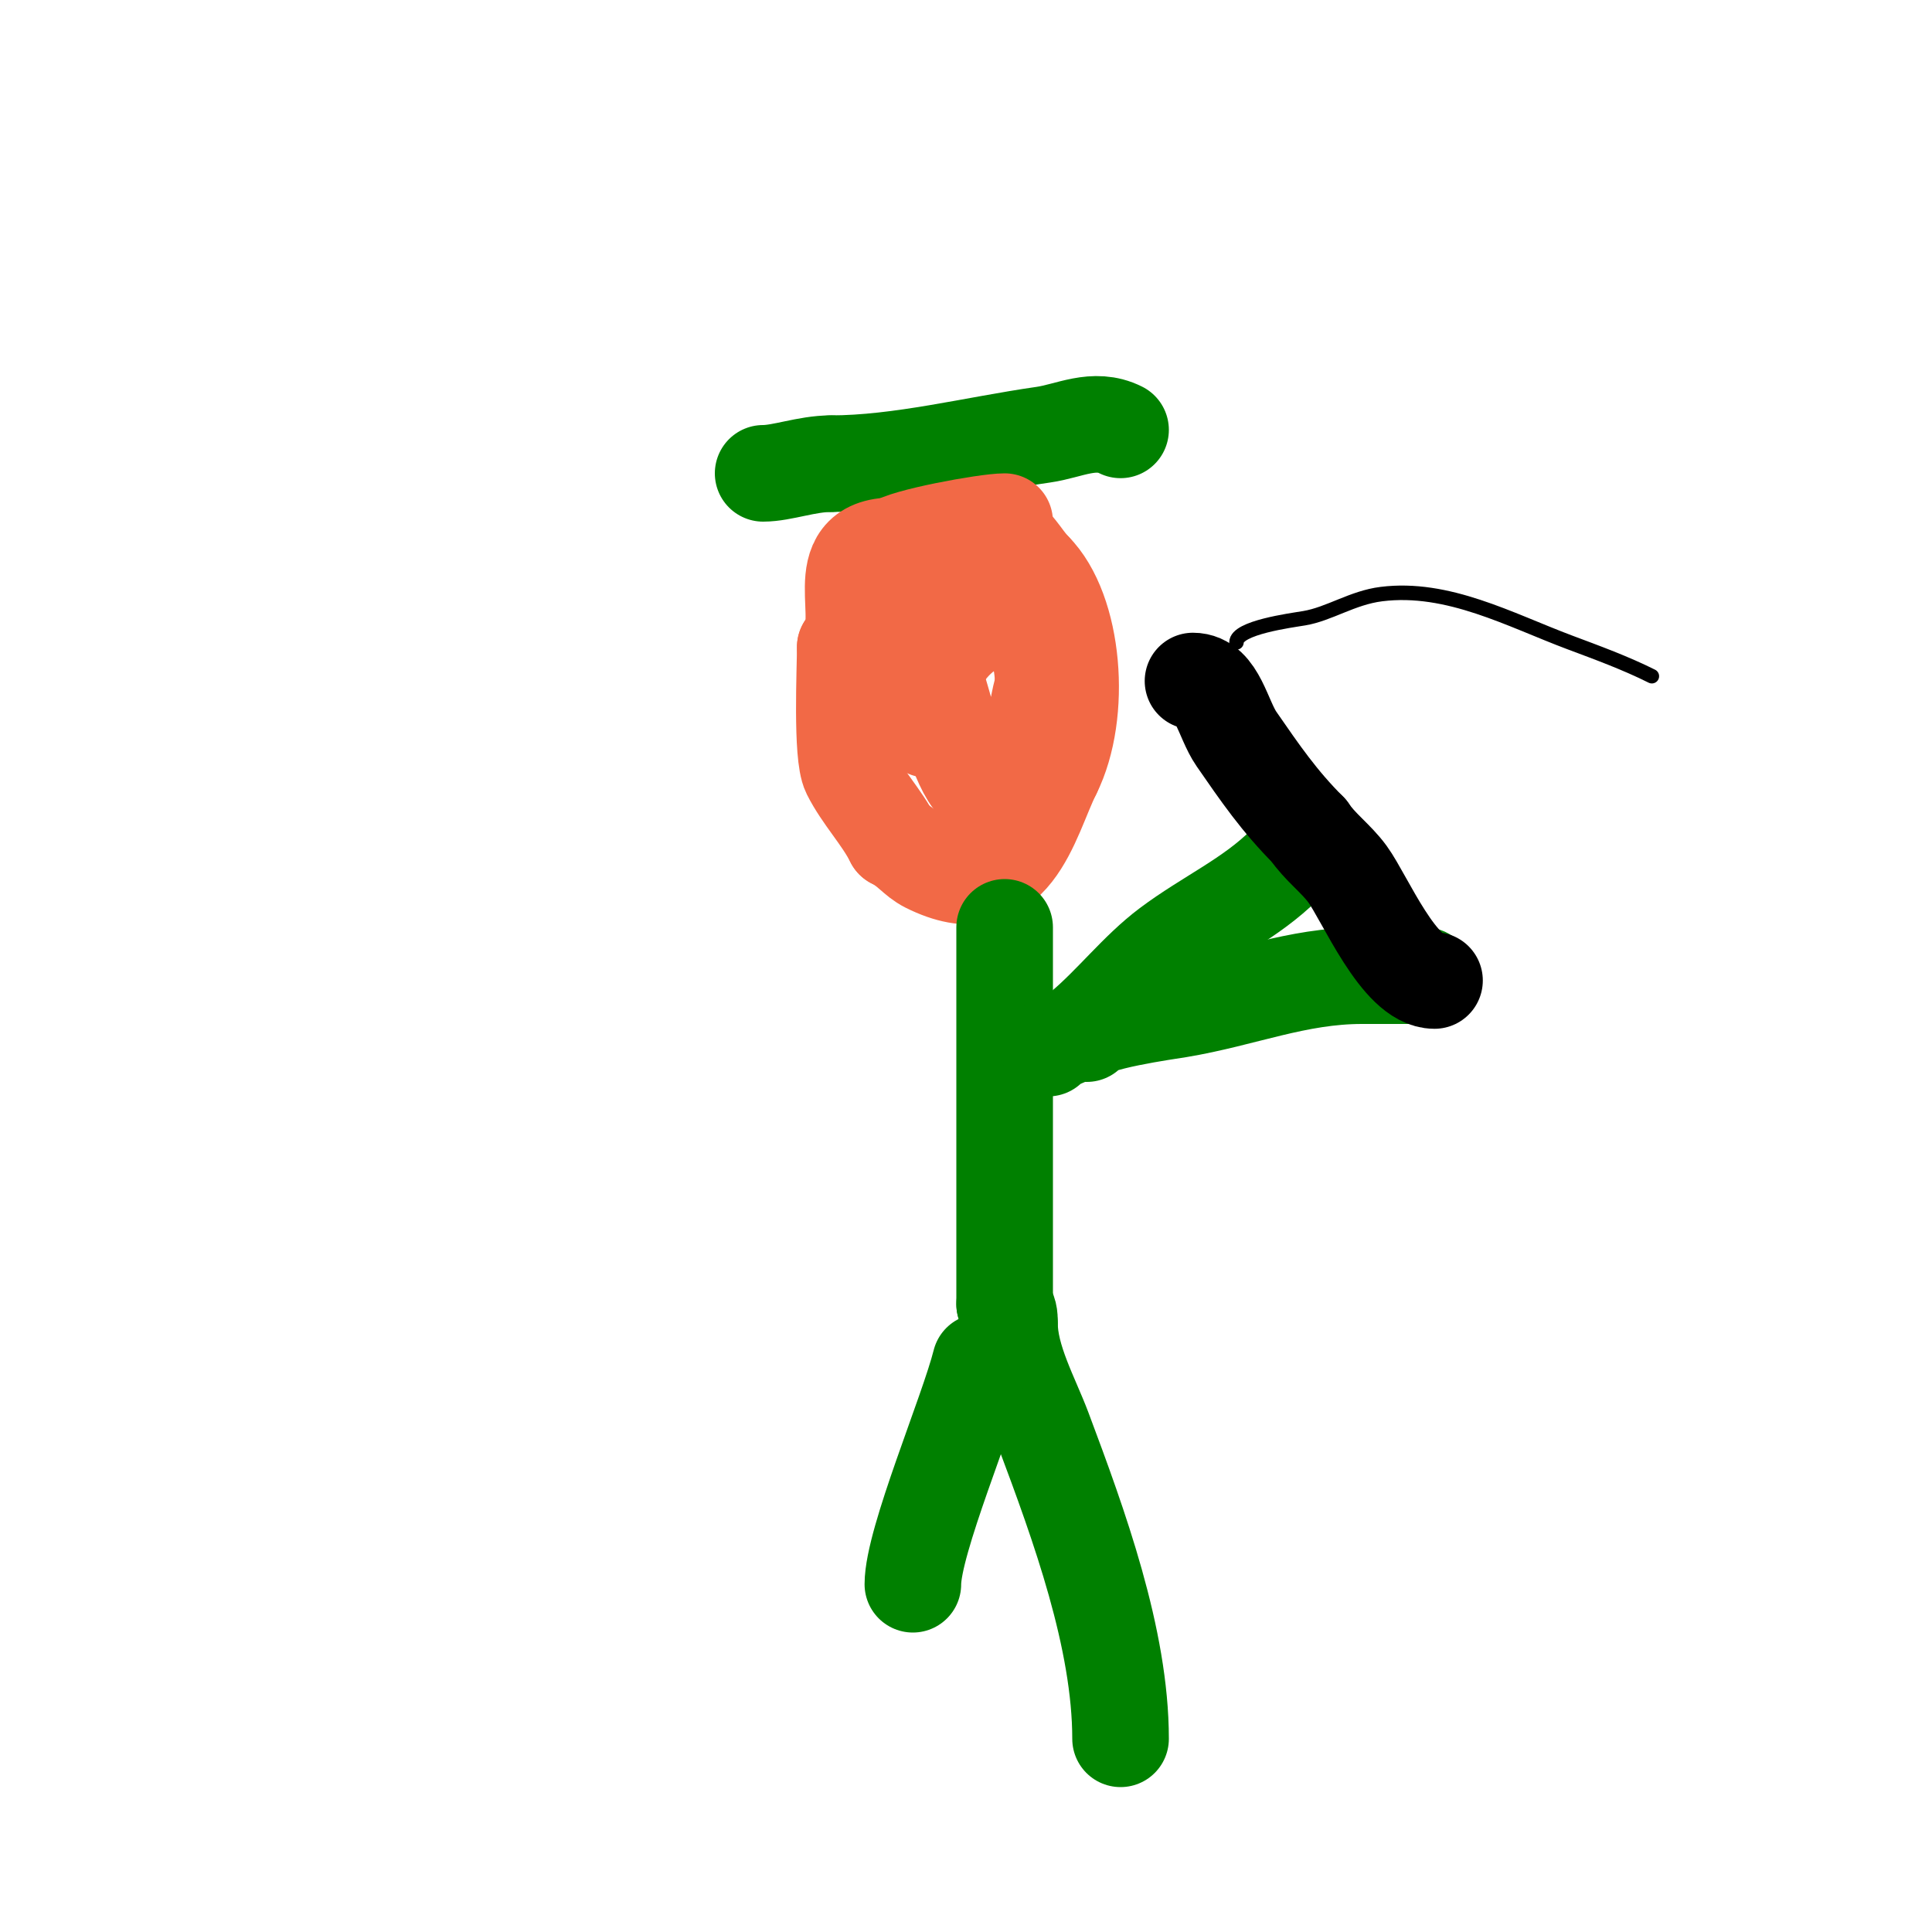<svg viewBox='0 0 400 400' version='1.1' xmlns='http://www.w3.org/2000/svg' xmlns:xlink='http://www.w3.org/1999/xlink'><g fill='none' stroke='#008000' stroke-width='20' stroke-linecap='round' stroke-linejoin='round'><path d='M232,89c-5.484,-2.742 -10.586,0.227 -16,1c-14.209,2.03 -29.66,6 -44,6'/><path d='M172,96c-4.941,0 -10.08,2 -14,2'/></g>
<g fill='none' stroke='#f26946' stroke-width='20' stroke-linecap='round' stroke-linejoin='round'><path d='M208,108c-3.824,0 -21.201,3.201 -23,5'/><path d='M185,113c-14.214,0 -4.763,15.763 -10,21'/><path d='M175,134c0,4.432 -0.836,22.327 1,26c2.475,4.95 6.567,9.134 9,14'/><path d='M185,174c3.256,1.628 4.433,3.716 7,5c17.895,8.948 21.26,-9.521 26,-19'/><path d='M218,160c6.141,-12.281 4.397,-33.603 -4,-42'/><path d='M214,118c-2.382,-2.382 -3.818,-5.939 -7,-7c-15.519,-5.173 -15,17.438 -15,26'/><path d='M192,137c3.575,3.575 7.938,43.124 20,19c0.803,-1.606 1.528,-3.268 2,-5c0.809,-2.965 1.028,-6.085 2,-9'/><path d='M216,142c0,-19.287 -15.936,-16.128 -22,-4'/><path d='M194,138c-1.009,4.036 -2,9.085 -2,13'/></g>
<g fill='none' stroke='#008000' stroke-width='20' stroke-linecap='round' stroke-linejoin='round'><path d='M208,192c0,26 0,52 0,78'/><path d='M208,270c0.951,1.901 1,2.127 1,4'/><path d='M209,274c0,7.377 4.48,15.279 7,22c7.422,19.791 16,43.294 16,64'/><path d='M203,282c-2.589,10.354 -14,37.111 -14,46'/><path d='M217,217c2.033,-2.033 4.786,-2.155 7,-4c6.195,-5.163 11.506,-12.13 18,-17c8.024,-6.018 16.954,-9.954 24,-17'/><path d='M225,214c0,-2.308 17.057,-4.676 19,-5c13.468,-2.245 24.419,-7 38,-7'/><path d='M282,202c4.333,0 8.667,0 13,0'/></g>
<g fill='none' stroke='#000000' stroke-width='20' stroke-linecap='round' stroke-linejoin='round'><path d='M297,203c-7.312,0 -14.379,-17.021 -18,-22c-2.361,-3.246 -5.774,-5.66 -8,-9'/><path d='M271,172c-6.185,-6.185 -10.103,-11.926 -15,-19c-2.846,-4.111 -4,-12 -9,-12'/></g>
<g fill='none' stroke='#000000' stroke-width='3' stroke-linecap='round' stroke-linejoin='round'><path d='M256,133c0,-3.075 11.3,-4.55 14,-5c5.214,-0.869 9.984,-4.248 16,-5c13.77,-1.721 26.615,5.356 39,10c5.738,2.152 11.519,4.259 17,7'/><path d='M342,140'/></g>
</svg>